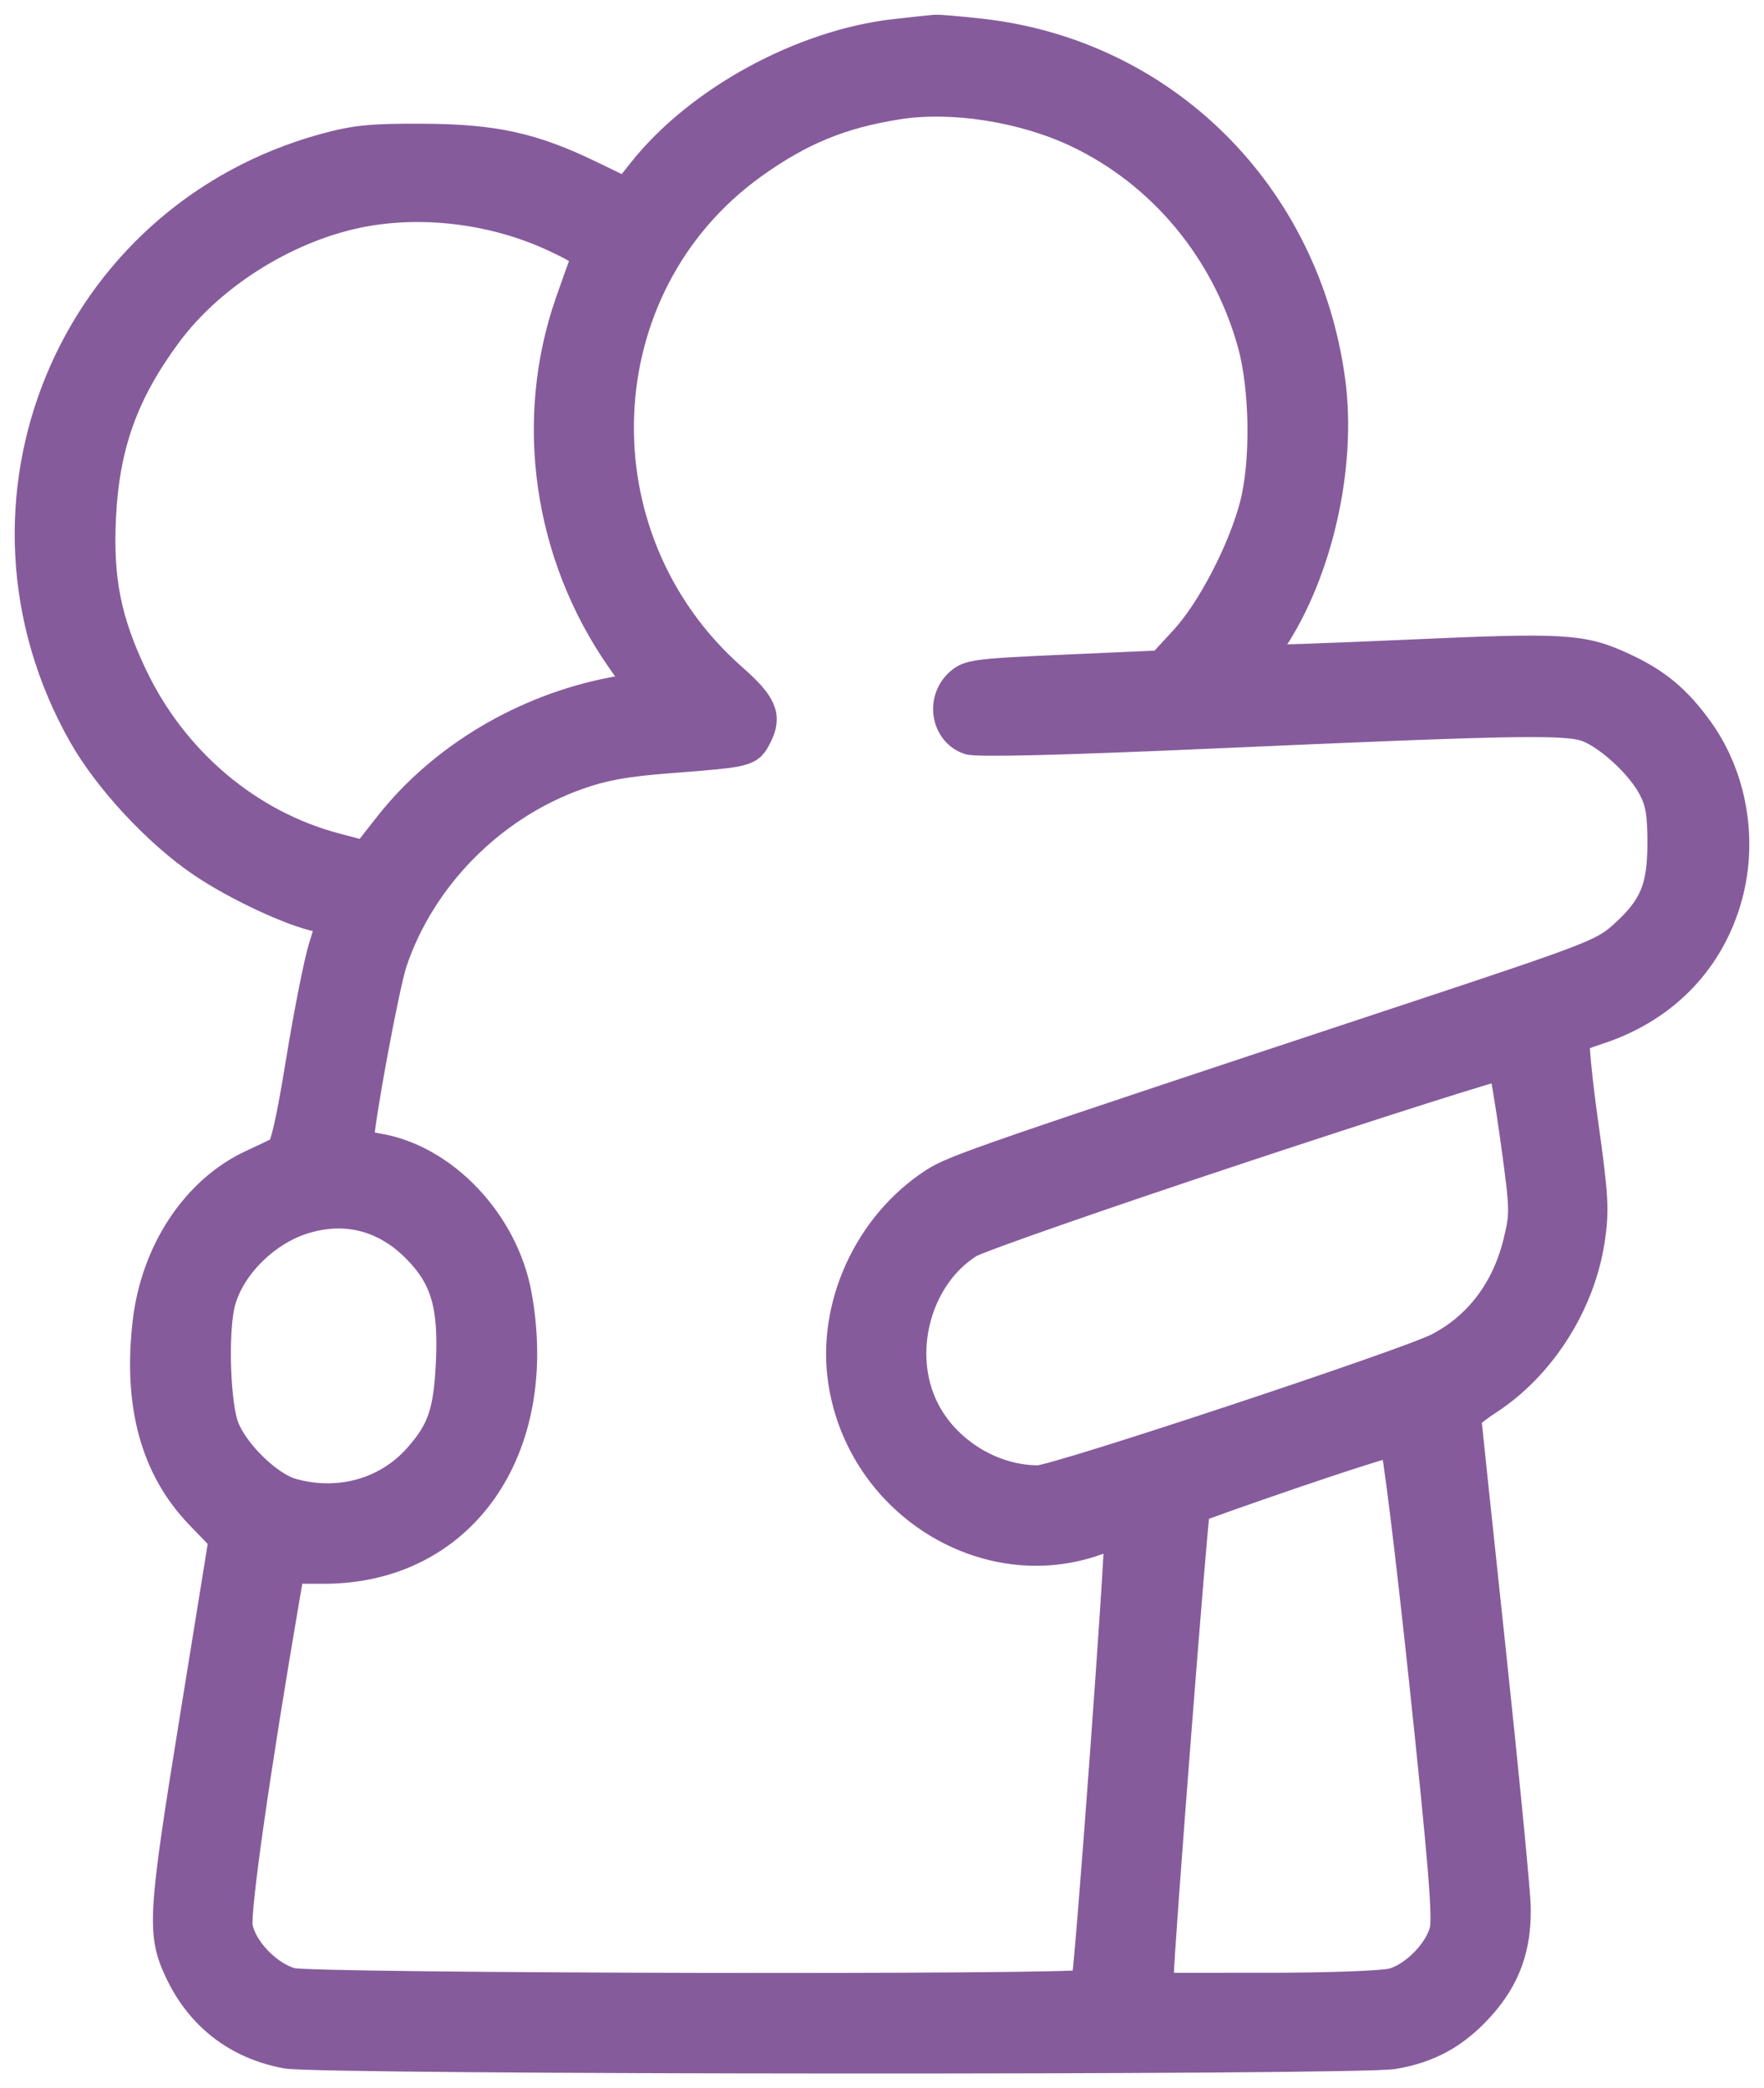 <svg width="60" height="71" viewBox="0 0 60 71" fill="none" xmlns="http://www.w3.org/2000/svg">
<path fill-rule="evenodd" clip-rule="evenodd" d="M30.455 1.145C27.288 1.501 23.763 3.423 21.845 5.843L21.289 6.543L20.08 5.958C18.112 5.005 16.816 4.72 14.387 4.706C12.656 4.696 12.079 4.753 11.048 5.036C2.411 7.407 -1.61 17.142 2.814 24.971C3.681 26.506 5.38 28.33 6.889 29.347C8.061 30.136 9.925 31.005 10.848 31.192L11.282 31.28L10.993 32.211C10.834 32.724 10.489 34.464 10.226 36.079C9.89 38.145 9.683 39.05 9.527 39.133C9.405 39.198 8.983 39.399 8.59 39.58C6.672 40.464 5.288 42.546 5.009 44.968C4.687 47.765 5.278 49.922 6.798 51.498L7.598 52.328L6.604 58.476C5.531 65.106 5.493 65.723 6.082 66.992C6.801 68.54 8.065 69.521 9.744 69.832C10.884 70.044 46.123 70.061 47.391 69.851C48.598 69.651 49.5 69.153 50.339 68.222C51.217 67.25 51.592 66.22 51.566 64.851C51.556 64.31 51.174 60.369 50.717 56.094C50.26 51.819 49.886 48.268 49.886 48.202C49.886 48.136 50.215 47.869 50.616 47.608C52.417 46.438 53.761 44.325 54.088 42.148C54.238 41.145 54.212 40.688 53.867 38.219C53.652 36.682 53.526 35.38 53.587 35.324C53.648 35.268 53.967 35.137 54.296 35.032C56.49 34.334 58.06 32.782 58.709 30.667C59.319 28.681 58.956 26.439 57.759 24.795C57.015 23.773 56.334 23.209 55.217 22.691C53.819 22.043 53.249 22.008 47.914 22.247C45.188 22.368 42.937 22.448 42.913 22.423C42.889 22.399 43.044 22.119 43.258 21.8C44.835 19.45 45.651 15.832 45.257 12.937C44.397 6.608 39.589 1.835 33.37 1.134C32.63 1.051 31.924 0.991 31.8 1.001C31.677 1.011 31.072 1.076 30.455 1.145ZM30.536 3.562C28.6 3.866 27.207 4.44 25.597 5.596C19.843 9.729 19.506 18.293 24.912 23.054C25.935 23.955 26.103 24.348 25.756 25.027C25.475 25.577 25.45 25.583 22.822 25.786C21.26 25.906 20.52 26.04 19.603 26.368C16.699 27.409 14.31 29.833 13.348 32.713C13.081 33.514 12.22 38.166 12.22 38.809C12.22 38.876 12.497 38.976 12.837 39.031C15.079 39.394 17.137 41.559 17.587 44.03C18.545 49.293 15.69 53.348 11.024 53.348H9.86L9.711 54.218C8.686 60.192 8 64.999 8.098 65.524C8.239 66.285 9.099 67.179 9.906 67.406C10.591 67.599 36.819 67.652 36.932 67.462C37.036 67.287 38.135 52.295 38.05 52.209C38.009 52.168 37.679 52.241 37.317 52.372C33.536 53.739 29.31 51.108 28.671 46.989C28.272 44.418 29.542 41.642 31.778 40.198C32.461 39.757 33.492 39.401 48.04 34.586C54.081 32.587 54.533 32.413 55.183 31.833C56.249 30.883 56.534 30.217 56.534 28.678C56.534 27.649 56.47 27.268 56.211 26.775C55.823 26.039 54.844 25.11 54.093 24.768C53.41 24.457 51.952 24.478 41.217 24.952C36.07 25.179 33.227 25.249 32.956 25.156C32.179 24.889 31.987 23.833 32.608 23.243C32.946 22.922 33.151 22.894 36.232 22.757L39.498 22.612L40.295 21.747C41.202 20.764 42.274 18.697 42.667 17.175C43.049 15.693 43.012 13.183 42.585 11.657C41.699 8.493 39.519 5.877 36.631 4.514C34.796 3.648 32.383 3.271 30.536 3.562ZM12.483 7.191C9.916 7.628 7.231 9.266 5.701 11.327C4.215 13.328 3.569 15.116 3.446 17.569C3.339 19.691 3.621 21.112 4.523 23.002C5.9 25.888 8.45 28.042 11.413 28.822L12.423 29.088L13.23 28.062C15.036 25.767 17.835 24.098 20.846 23.521L21.775 23.343L21.125 22.416C18.637 18.863 17.981 14.305 19.381 10.288C19.612 9.622 19.848 8.969 19.904 8.837C19.984 8.649 19.751 8.478 18.838 8.056C16.887 7.153 14.563 6.836 12.483 7.191ZM42.255 39.035C37.441 40.63 33.257 42.09 32.956 42.278C31.251 43.345 30.524 45.8 31.348 47.715C32.005 49.242 33.648 50.321 35.316 50.321C35.907 50.321 47.843 46.369 48.915 45.818C50.283 45.115 51.233 43.863 51.628 42.242C51.865 41.269 51.862 41.129 51.538 38.774C51.352 37.425 51.157 36.279 51.104 36.227C51.051 36.176 47.069 37.44 42.255 39.035ZM10.303 41.464C8.955 41.89 7.739 43.154 7.477 44.402C7.257 45.449 7.343 47.774 7.631 48.529C7.965 49.405 9.127 50.538 9.921 50.761C11.523 51.212 13.157 50.759 14.215 49.571C15.024 48.662 15.241 48.036 15.324 46.376C15.423 44.382 15.144 43.43 14.172 42.446C13.093 41.353 11.74 41.01 10.303 41.464ZM44 50.101C42.201 50.716 40.698 51.25 40.661 51.288C40.594 51.355 39.43 66.32 39.426 67.159L39.423 67.575L43.123 67.574C45.238 67.574 47.064 67.505 47.386 67.415C48.112 67.21 48.938 66.37 49.123 65.646C49.236 65.207 49.075 63.252 48.418 57.068C47.948 52.645 47.501 49.042 47.419 49.021C47.337 49.001 45.799 49.486 44 50.101Z" fill="#865B9C" stroke="#865B9C"/>
</svg>
